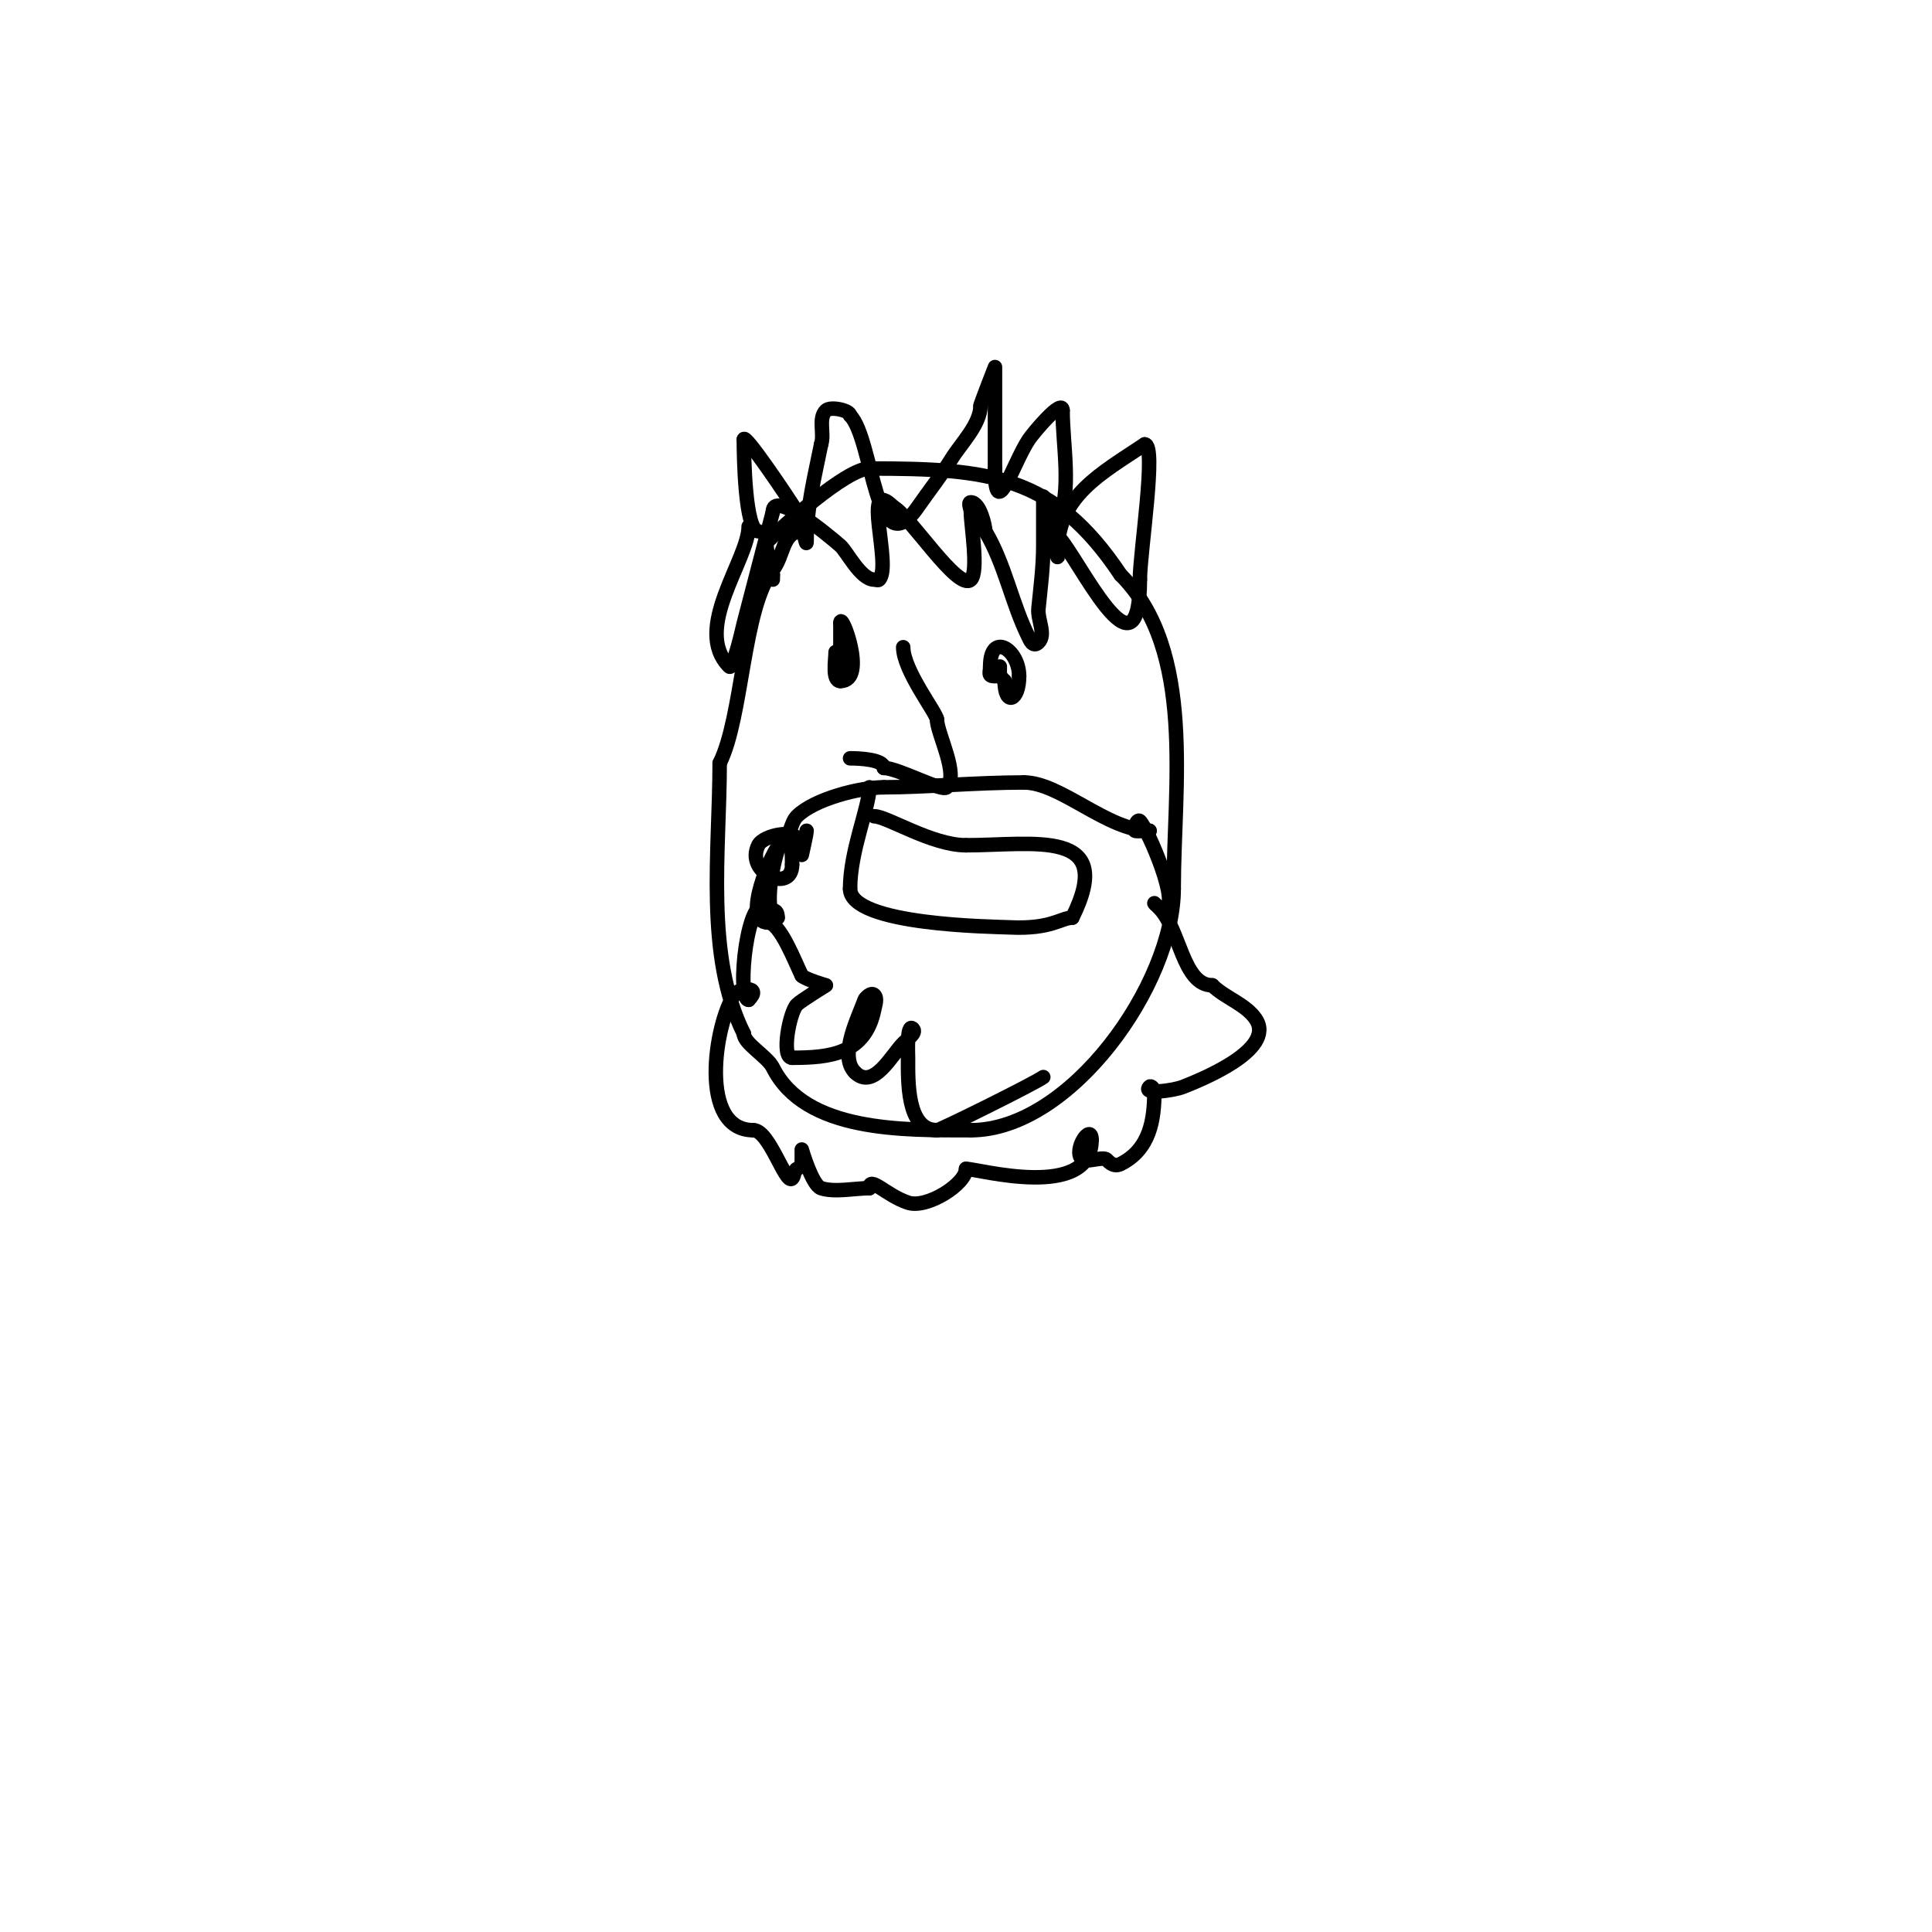 <svg viewBox='0 0 400 400' version='1.1' xmlns='http://www.w3.org/2000/svg' xmlns:xlink='http://www.w3.org/1999/xlink'><g fill='none' stroke='#000000' stroke-width='3' stroke-linecap='round' stroke-linejoin='round'><path d='M166,110c-4.034,0 -3.664,5.081 -6,8c-6.198,7.747 -6.2,30.401 -11,40'/><path d='M149,158c0,18.271 -3.071,39.857 5,56'/><path d='M154,214c0,2.053 4.869,4.739 6,7c6.71,13.421 27.06,13 41,13'/><path d='M201,234c20.649,0 42,-30.247 42,-50'/><path d='M243,184c0,-20.917 4.622,-49.378 -11,-65'/><path d='M232,119c-13.785,-20.677 -27.13,-22 -52,-22'/><path d='M180,97c-4.832,0 -18.255,12.255 -21,15c-1.019,1.019 1,5.502 1,7'/><path d='M160,119l0,1'/><path d='M157,110c-2.742,0 -3,-15.57 -3,-19'/><path d='M154,91c0,-1.613 9.378,12.297 11,15c1.085,1.808 2,8.108 2,6c0,-6.906 1.653,-13.264 3,-20'/><path d='M170,92c0.745,-2.236 -0.667,-5.333 1,-7c0.938,-0.938 5,-0.05 5,1'/><path d='M176,86c4.844,4.844 5.165,31.762 14,19c2.316,-3.345 4.868,-6.535 7,-10c1.929,-3.135 6,-7.15 6,-11'/><path d='M203,84c0,-0.328 3,-8 3,-8c0,0 0,2.8 0,3c0,6 0,12 0,18'/><path d='M206,97c0,11.703 3.693,-1.039 7,-6c0.832,-1.248 7,-8.703 7,-6'/><path d='M220,85c0,7.064 2.011,16.979 -1,23c-0.448,0.896 0,11.073 0,6'/><path d='M219,114c0,-11.252 8.965,-15.977 18,-22'/><path d='M237,92c2.545,0 -1,22.399 -1,28'/><path d='M236,120c0,22.968 -12.843,-4.843 -17,-9'/><path d='M219,111c0,-2.791 -3,-4.994 -3,-8c0,-1 0,2 0,3c0,2.333 0,4.667 0,7c0,4.346 -0.568,8.675 -1,13c-0.232,2.322 1.65,5.35 0,7c-1.167,1.167 -1.833,-0.667 -2,-1c-3.535,-7.071 -4.927,-15.212 -9,-22'/><path d='M204,110c0,-1.056 -1.106,-6 -3,-6c-0.667,0 0,1.333 0,2c0,2.562 1.674,12.326 0,14c-2.576,2.576 -12.8,-13.4 -16,-15'/><path d='M185,105c-6.875,-6.875 -0.197,12.197 -3,15c-0.236,0.236 -0.667,0 -1,0c-2.824,0 -5.651,-5.82 -7,-7c-2.763,-2.417 -14,-11.701 -14,-7'/><path d='M160,106c-2,7.667 -4.012,15.33 -6,23c-0.14,0.539 -2.203,9.797 -3,9c-7.766,-7.766 4,-22.148 4,-29'/><path d='M173,135c0,1.664 -0.776,6 1,6'/><path d='M174,141c5.714,0 0,-14.866 0,-12'/><path d='M174,129c0,2.464 0,14.757 0,8'/><path d='M174,137l0,-1'/><path d='M207,138c0,1.598 -0.208,1.792 1,3'/><path d='M208,141c0,5.259 3,4.171 3,-1'/><path d='M211,140c0,-5.57 -6,-9.324 -6,-2'/><path d='M205,138c0,1.333 -0.567,2 1,2'/><path d='M187,134c0,4.829 7,13.708 7,15'/><path d='M194,149c0,2.842 4.626,11.374 2,14c-0.993,0.993 -10.077,-4 -13,-4'/><path d='M183,159c0,-1.757 -4.972,-2 -7,-2'/><path d='M181,169c2.627,0 11.906,6 19,6'/><path d='M200,175c13.964,0 31.324,-3.647 22,15'/><path d='M222,190c-2.327,0 -4.32,2.434 -13,2c-3.054,-0.153 -33,-0.367 -33,-8'/><path d='M176,184c0,-7.934 4,-16.92 4,-21'/><path d='M180,163'/><path d='M167,172c0,0.648 -1,5 -1,5c0,0 0.671,-3 -1,-3'/><path d='M165,174c0,-2.368 -6.907,-1.186 -8,1c-2.849,5.697 7,10.108 7,4'/><path d='M164,179c0,-18.968 -8.032,11 -3,11'/><path d='M161,190c0,-2.054 -1.176,-1.176 -2,-2c-4.219,-4.219 -6.654,19 -4,19'/><path d='M155,207c2.869,-2.869 -1.952,-2.572 -3,-1c-3.991,5.986 -7.47,28 4,28'/><path d='M156,234c3.281,0 6.651,11.349 8,10c0.527,-0.527 0.333,-1.667 1,-2c0.422,-0.211 1,-0.529 1,-1'/><path d='M166,241c0,-0.2 0,-3 0,-3c0,0 2.113,7.371 4,8c2.764,0.921 7.157,0 10,0'/><path d='M180,246c0,-2.673 3.417,1.472 8,3c3.902,1.301 12,-3.859 12,-7'/><path d='M200,242c2.422,0 26,6.661 26,-6'/><path d='M226,236c0,-3.608 -3.905,2.095 -2,4c0.776,0.776 3.998,-0.501 5,0c0.252,0.126 1.363,1.819 3,1c6.043,-3.022 7,-9.091 7,-15'/><path d='M239,226c0,-0.471 -0.667,-1.333 -1,-1c-1.65,1.65 4.834,0.867 7,0c2.987,-1.195 19.299,-7.551 15,-14c-2.049,-3.073 -6.437,-4.437 -9,-7'/><path d='M251,204c-6.136,0 -6.705,-11.705 -11,-16c-0.333,-0.333 -1,-1 -1,-1c0,0 0.667,1 2,1'/><path d='M241,188c3.667,0 -3.308,-16.308 -5,-18c-0.527,-0.527 -1.333,1.333 -1,2c0.083,0.165 2.734,0 3,0'/><path d='M238,172c-8.705,0 -18.432,-10 -26,-10'/><path d='M212,162c-9.71,0 -20.774,1 -29,1'/><path d='M183,163c-4.897,0 -14.413,2.413 -18,6c-1.374,1.374 -1.262,4.131 -3,5'/><path d='M162,174c-2.377,2.377 -8.594,17 -3,17'/><path d='M159,191c2.523,0 5.667,8.334 7,11'/><path d='M166,202c0.785,0.785 5,2 5,2c0,0 -5.138,3.138 -6,4c-1.515,1.515 -3.346,11 -1,11'/><path d='M164,219c7.944,0 15.163,-0.813 17,-10c0.196,-0.981 0.707,-2.293 0,-3c-0.667,-0.667 -1.902,0.707 -2,1c-1.071,3.212 -5.483,11.517 -2,15'/><path d='M177,222c3.829,3.829 7.65,-3.65 10,-6c0.85,-0.85 2.85,-2.15 2,-3c-1.328,-1.328 -1,5.431 -1,6c0,4.788 -0.304,15 6,15'/><path d='M194,234c0.663,0 20.056,-9.612 22,-11'/></g>
</svg>